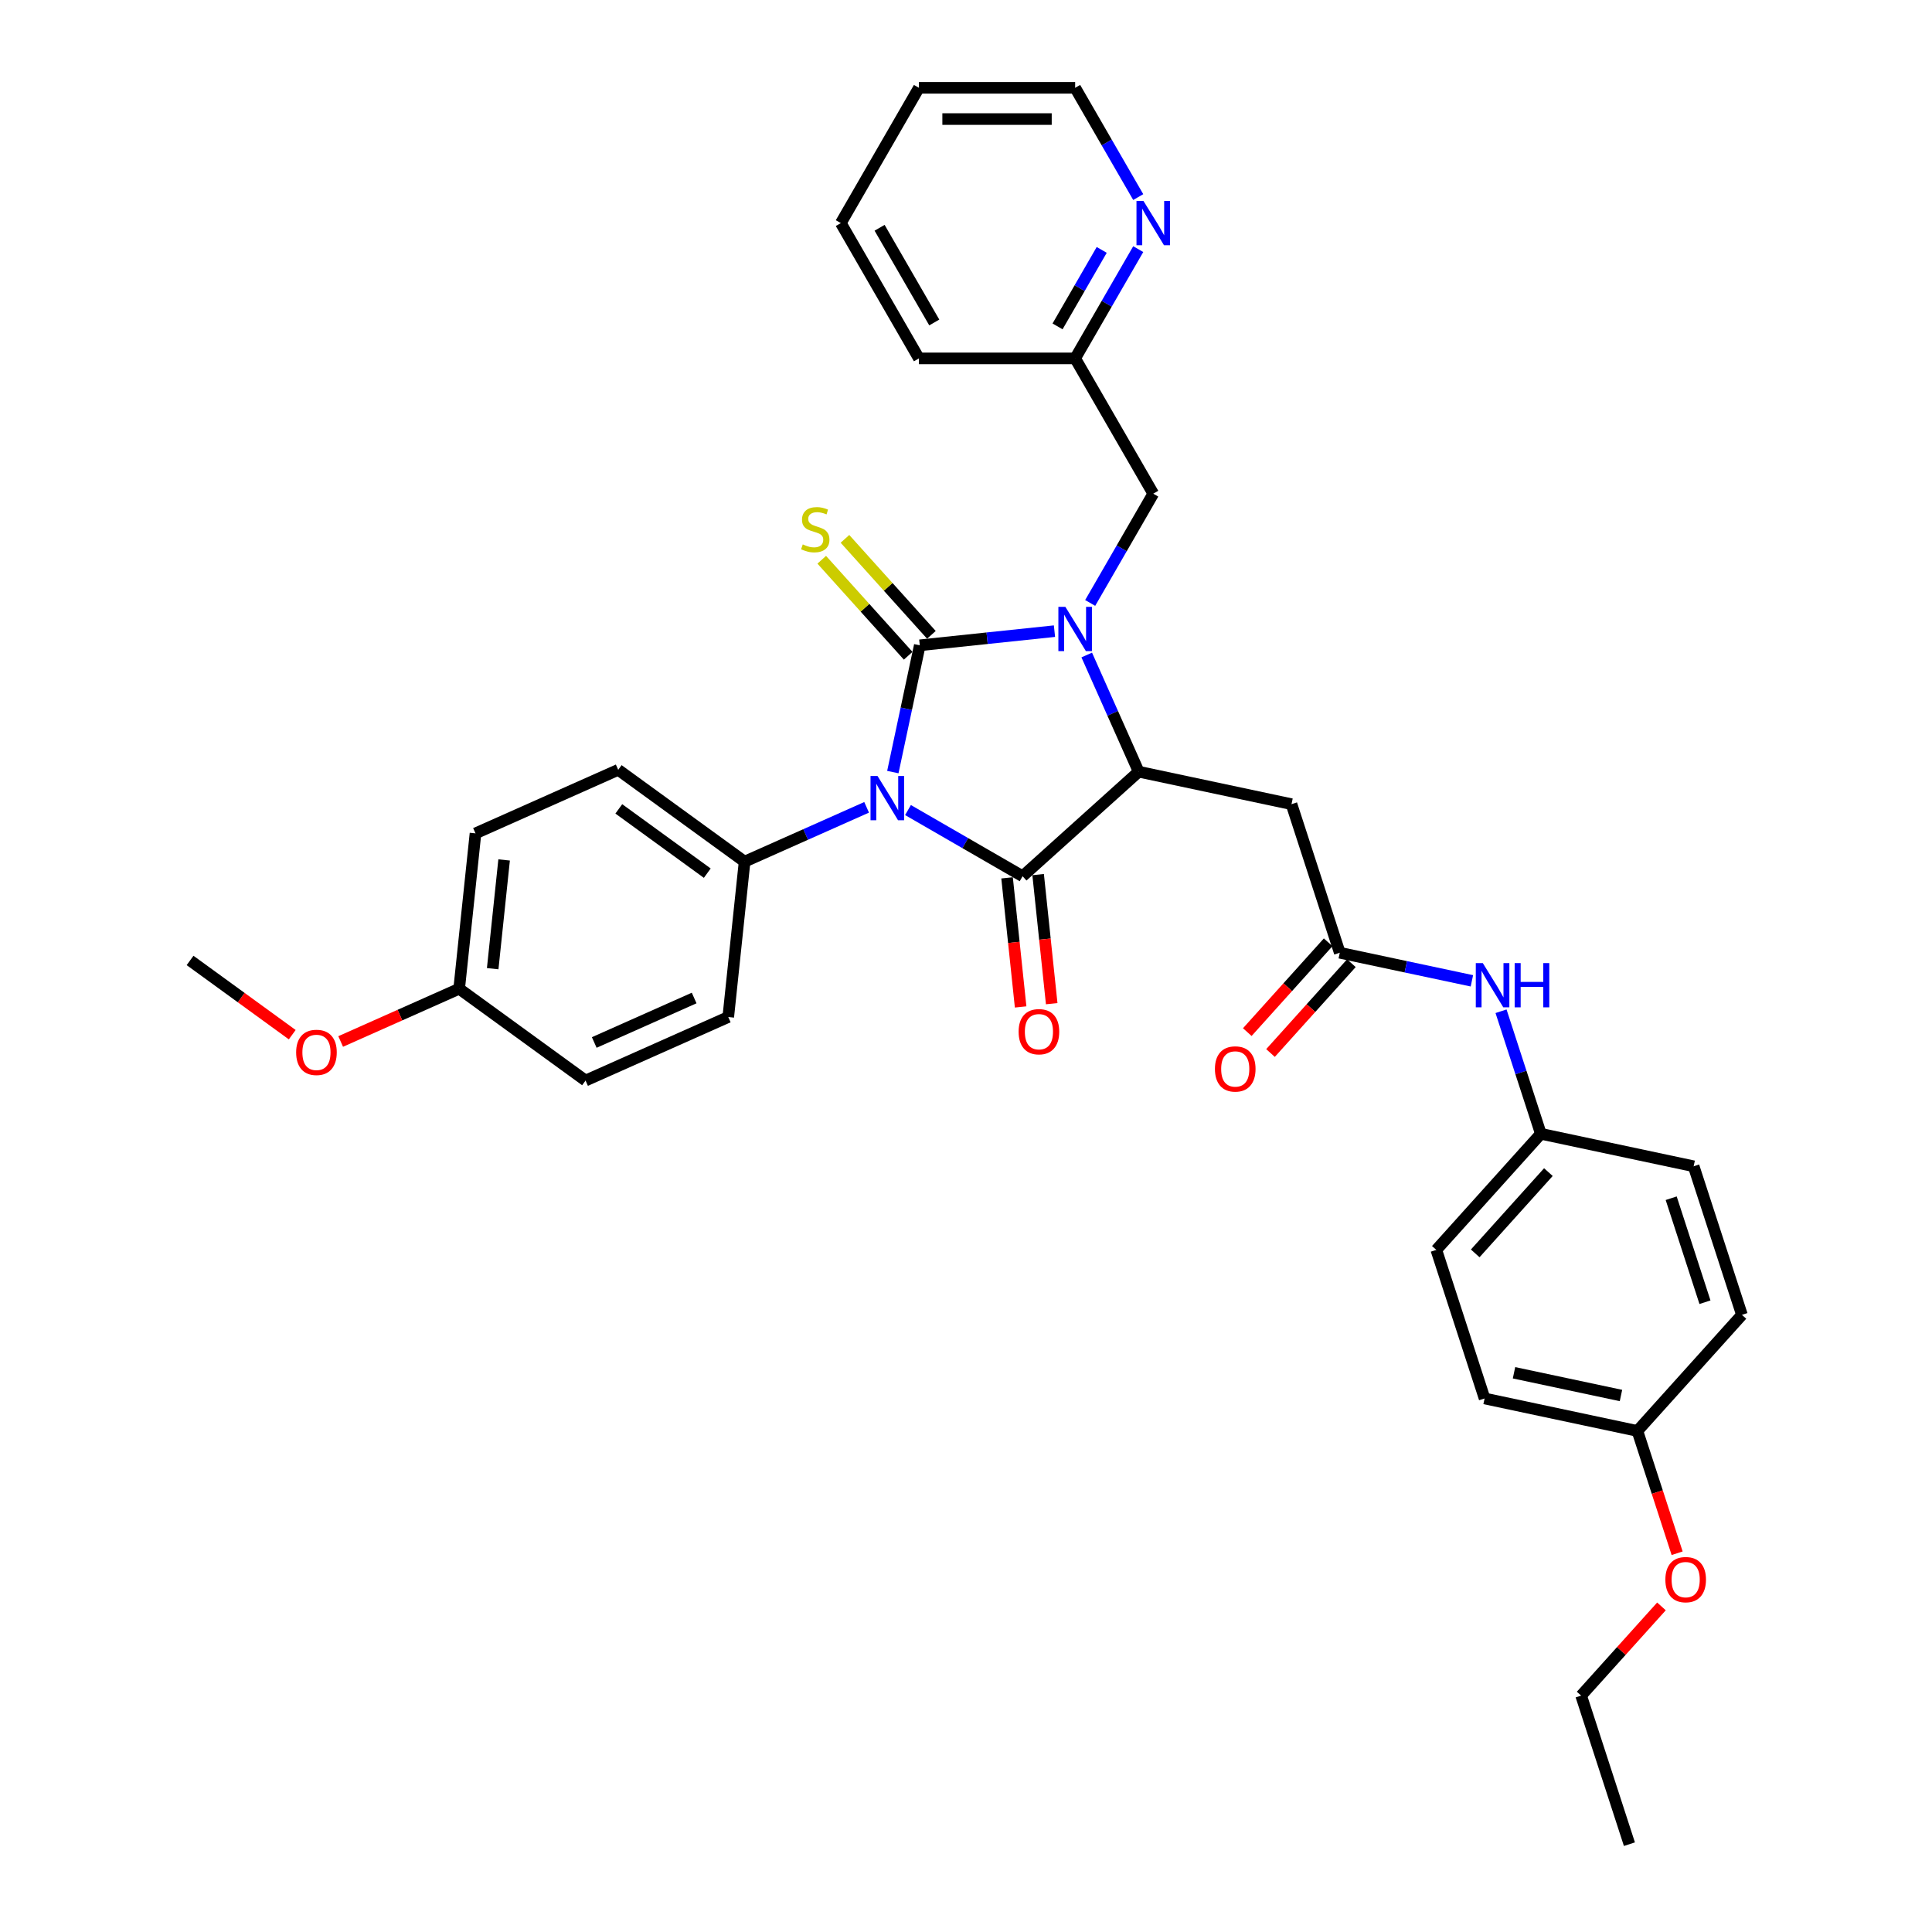 <?xml version='1.0' encoding='iso-8859-1'?>
<svg version='1.1' baseProfile='full'
              xmlns='http://www.w3.org/2000/svg'
                      xmlns:rdkit='http://www.rdkit.org/xml'
                      xmlns:xlink='http://www.w3.org/1999/xlink'
                  xml:space='preserve'
width='1000px' height='1000px' viewBox='0 0 1000 1000'>
<!-- END OF HEADER -->
<rect style='opacity:1.0;fill:#FFFFFF;stroke:none' width='1000' height='1000' x='0' y='0'> </rect>
<path class='bond-0' d='M 462.132,399.63 L 469.106,366.82' style='fill:none;fill-rule:evenodd;stroke:#0000FF;stroke-width:6px;stroke-linecap:butt;stroke-linejoin:miter;stroke-opacity:1' />
<path class='bond-0' d='M 469.106,366.82 L 476.08,334.009' style='fill:none;fill-rule:evenodd;stroke:#000000;stroke-width:6px;stroke-linecap:butt;stroke-linejoin:miter;stroke-opacity:1' />
<path class='bond-2' d='M 469.975,419.282 L 499.635,436.406' style='fill:none;fill-rule:evenodd;stroke:#0000FF;stroke-width:6px;stroke-linecap:butt;stroke-linejoin:miter;stroke-opacity:1' />
<path class='bond-2' d='M 499.635,436.406 L 529.295,453.531' style='fill:none;fill-rule:evenodd;stroke:#000000;stroke-width:6px;stroke-linecap:butt;stroke-linejoin:miter;stroke-opacity:1' />
<path class='bond-6' d='M 448.563,417.868 L 416.982,431.929' style='fill:none;fill-rule:evenodd;stroke:#0000FF;stroke-width:6px;stroke-linecap:butt;stroke-linejoin:miter;stroke-opacity:1' />
<path class='bond-6' d='M 416.982,431.929 L 385.401,445.989' style='fill:none;fill-rule:evenodd;stroke:#000000;stroke-width:6px;stroke-linecap:butt;stroke-linejoin:miter;stroke-opacity:1' />
<path class='bond-1' d='M 476.08,334.009 L 510.935,330.346' style='fill:none;fill-rule:evenodd;stroke:#000000;stroke-width:6px;stroke-linecap:butt;stroke-linejoin:miter;stroke-opacity:1' />
<path class='bond-1' d='M 510.935,330.346 L 545.79,326.683' style='fill:none;fill-rule:evenodd;stroke:#0000FF;stroke-width:6px;stroke-linecap:butt;stroke-linejoin:miter;stroke-opacity:1' />
<path class='bond-7' d='M 482.089,328.599 L 459.718,303.754' style='fill:none;fill-rule:evenodd;stroke:#000000;stroke-width:6px;stroke-linecap:butt;stroke-linejoin:miter;stroke-opacity:1' />
<path class='bond-7' d='M 459.718,303.754 L 437.348,278.908' style='fill:none;fill-rule:evenodd;stroke:#CCCC00;stroke-width:6px;stroke-linecap:butt;stroke-linejoin:miter;stroke-opacity:1' />
<path class='bond-7' d='M 470.071,339.42 L 447.701,314.575' style='fill:none;fill-rule:evenodd;stroke:#000000;stroke-width:6px;stroke-linecap:butt;stroke-linejoin:miter;stroke-opacity:1' />
<path class='bond-7' d='M 447.701,314.575 L 425.33,289.729' style='fill:none;fill-rule:evenodd;stroke:#CCCC00;stroke-width:6px;stroke-linecap:butt;stroke-linejoin:miter;stroke-opacity:1' />
<path class='bond-8' d='M 564.274,312.086 L 580.6,283.809' style='fill:none;fill-rule:evenodd;stroke:#0000FF;stroke-width:6px;stroke-linecap:butt;stroke-linejoin:miter;stroke-opacity:1' />
<path class='bond-8' d='M 580.6,283.809 L 596.925,255.532' style='fill:none;fill-rule:evenodd;stroke:#000000;stroke-width:6px;stroke-linecap:butt;stroke-linejoin:miter;stroke-opacity:1' />
<path class='bond-34' d='M 562.494,339.028 L 575.939,369.227' style='fill:none;fill-rule:evenodd;stroke:#0000FF;stroke-width:6px;stroke-linecap:butt;stroke-linejoin:miter;stroke-opacity:1' />
<path class='bond-34' d='M 575.939,369.227 L 589.384,399.425' style='fill:none;fill-rule:evenodd;stroke:#000000;stroke-width:6px;stroke-linecap:butt;stroke-linejoin:miter;stroke-opacity:1' />
<path class='bond-3' d='M 529.295,453.531 L 589.384,399.425' style='fill:none;fill-rule:evenodd;stroke:#000000;stroke-width:6px;stroke-linecap:butt;stroke-linejoin:miter;stroke-opacity:1' />
<path class='bond-9' d='M 521.253,454.376 L 524.764,487.783' style='fill:none;fill-rule:evenodd;stroke:#000000;stroke-width:6px;stroke-linecap:butt;stroke-linejoin:miter;stroke-opacity:1' />
<path class='bond-9' d='M 524.764,487.783 L 528.276,521.191' style='fill:none;fill-rule:evenodd;stroke:#FF0000;stroke-width:6px;stroke-linecap:butt;stroke-linejoin:miter;stroke-opacity:1' />
<path class='bond-9' d='M 537.336,452.685 L 540.847,486.093' style='fill:none;fill-rule:evenodd;stroke:#000000;stroke-width:6px;stroke-linecap:butt;stroke-linejoin:miter;stroke-opacity:1' />
<path class='bond-9' d='M 540.847,486.093 L 544.359,519.501' style='fill:none;fill-rule:evenodd;stroke:#FF0000;stroke-width:6px;stroke-linecap:butt;stroke-linejoin:miter;stroke-opacity:1' />
<path class='bond-4' d='M 589.384,399.425 L 668.476,416.237' style='fill:none;fill-rule:evenodd;stroke:#000000;stroke-width:6px;stroke-linecap:butt;stroke-linejoin:miter;stroke-opacity:1' />
<path class='bond-5' d='M 668.476,416.237 L 693.463,493.138' style='fill:none;fill-rule:evenodd;stroke:#000000;stroke-width:6px;stroke-linecap:butt;stroke-linejoin:miter;stroke-opacity:1' />
<path class='bond-10' d='M 693.463,493.138 L 727.656,500.406' style='fill:none;fill-rule:evenodd;stroke:#000000;stroke-width:6px;stroke-linecap:butt;stroke-linejoin:miter;stroke-opacity:1' />
<path class='bond-10' d='M 727.656,500.406 L 761.849,507.674' style='fill:none;fill-rule:evenodd;stroke:#0000FF;stroke-width:6px;stroke-linecap:butt;stroke-linejoin:miter;stroke-opacity:1' />
<path class='bond-12' d='M 687.454,487.728 L 666.524,510.972' style='fill:none;fill-rule:evenodd;stroke:#000000;stroke-width:6px;stroke-linecap:butt;stroke-linejoin:miter;stroke-opacity:1' />
<path class='bond-12' d='M 666.524,510.972 L 645.595,534.217' style='fill:none;fill-rule:evenodd;stroke:#FF0000;stroke-width:6px;stroke-linecap:butt;stroke-linejoin:miter;stroke-opacity:1' />
<path class='bond-12' d='M 699.472,498.549 L 678.542,521.793' style='fill:none;fill-rule:evenodd;stroke:#000000;stroke-width:6px;stroke-linecap:butt;stroke-linejoin:miter;stroke-opacity:1' />
<path class='bond-12' d='M 678.542,521.793 L 657.613,545.038' style='fill:none;fill-rule:evenodd;stroke:#FF0000;stroke-width:6px;stroke-linecap:butt;stroke-linejoin:miter;stroke-opacity:1' />
<path class='bond-13' d='M 385.401,445.989 L 319.985,398.462' style='fill:none;fill-rule:evenodd;stroke:#000000;stroke-width:6px;stroke-linecap:butt;stroke-linejoin:miter;stroke-opacity:1' />
<path class='bond-13' d='M 366.083,451.943 L 320.292,418.674' style='fill:none;fill-rule:evenodd;stroke:#000000;stroke-width:6px;stroke-linecap:butt;stroke-linejoin:miter;stroke-opacity:1' />
<path class='bond-14' d='M 385.401,445.989 L 376.949,526.405' style='fill:none;fill-rule:evenodd;stroke:#000000;stroke-width:6px;stroke-linecap:butt;stroke-linejoin:miter;stroke-opacity:1' />
<path class='bond-15' d='M 596.925,255.532 L 556.496,185.506' style='fill:none;fill-rule:evenodd;stroke:#000000;stroke-width:6px;stroke-linecap:butt;stroke-linejoin:miter;stroke-opacity:1' />
<path class='bond-16' d='M 776.932,523.421 L 787.236,555.136' style='fill:none;fill-rule:evenodd;stroke:#0000FF;stroke-width:6px;stroke-linecap:butt;stroke-linejoin:miter;stroke-opacity:1' />
<path class='bond-16' d='M 787.236,555.136 L 797.541,586.851' style='fill:none;fill-rule:evenodd;stroke:#000000;stroke-width:6px;stroke-linecap:butt;stroke-linejoin:miter;stroke-opacity:1' />
<path class='bond-11' d='M 589.148,128.951 L 572.822,157.229' style='fill:none;fill-rule:evenodd;stroke:#0000FF;stroke-width:6px;stroke-linecap:butt;stroke-linejoin:miter;stroke-opacity:1' />
<path class='bond-11' d='M 572.822,157.229 L 556.496,185.506' style='fill:none;fill-rule:evenodd;stroke:#000000;stroke-width:6px;stroke-linecap:butt;stroke-linejoin:miter;stroke-opacity:1' />
<path class='bond-11' d='M 570.245,129.349 L 558.817,149.143' style='fill:none;fill-rule:evenodd;stroke:#0000FF;stroke-width:6px;stroke-linecap:butt;stroke-linejoin:miter;stroke-opacity:1' />
<path class='bond-11' d='M 558.817,149.143 L 547.389,168.937' style='fill:none;fill-rule:evenodd;stroke:#000000;stroke-width:6px;stroke-linecap:butt;stroke-linejoin:miter;stroke-opacity:1' />
<path class='bond-27' d='M 589.148,102.009 L 572.822,73.732' style='fill:none;fill-rule:evenodd;stroke:#0000FF;stroke-width:6px;stroke-linecap:butt;stroke-linejoin:miter;stroke-opacity:1' />
<path class='bond-27' d='M 572.822,73.732 L 556.496,45.455' style='fill:none;fill-rule:evenodd;stroke:#000000;stroke-width:6px;stroke-linecap:butt;stroke-linejoin:miter;stroke-opacity:1' />
<path class='bond-20' d='M 319.985,398.462 L 246.117,431.35' style='fill:none;fill-rule:evenodd;stroke:#000000;stroke-width:6px;stroke-linecap:butt;stroke-linejoin:miter;stroke-opacity:1' />
<path class='bond-19' d='M 376.949,526.405 L 303.081,559.293' style='fill:none;fill-rule:evenodd;stroke:#000000;stroke-width:6px;stroke-linecap:butt;stroke-linejoin:miter;stroke-opacity:1' />
<path class='bond-19' d='M 359.291,516.565 L 307.583,539.586' style='fill:none;fill-rule:evenodd;stroke:#000000;stroke-width:6px;stroke-linecap:butt;stroke-linejoin:miter;stroke-opacity:1' />
<path class='bond-28' d='M 556.496,185.506 L 475.637,185.506' style='fill:none;fill-rule:evenodd;stroke:#000000;stroke-width:6px;stroke-linecap:butt;stroke-linejoin:miter;stroke-opacity:1' />
<path class='bond-21' d='M 797.541,586.851 L 876.633,603.662' style='fill:none;fill-rule:evenodd;stroke:#000000;stroke-width:6px;stroke-linecap:butt;stroke-linejoin:miter;stroke-opacity:1' />
<path class='bond-22' d='M 797.541,586.851 L 743.436,646.941' style='fill:none;fill-rule:evenodd;stroke:#000000;stroke-width:6px;stroke-linecap:butt;stroke-linejoin:miter;stroke-opacity:1' />
<path class='bond-22' d='M 801.443,606.685 L 763.57,648.748' style='fill:none;fill-rule:evenodd;stroke:#000000;stroke-width:6px;stroke-linecap:butt;stroke-linejoin:miter;stroke-opacity:1' />
<path class='bond-17' d='M 237.664,511.766 L 303.081,559.293' style='fill:none;fill-rule:evenodd;stroke:#000000;stroke-width:6px;stroke-linecap:butt;stroke-linejoin:miter;stroke-opacity:1' />
<path class='bond-25' d='M 237.664,511.766 L 206.997,525.42' style='fill:none;fill-rule:evenodd;stroke:#000000;stroke-width:6px;stroke-linecap:butt;stroke-linejoin:miter;stroke-opacity:1' />
<path class='bond-25' d='M 206.997,525.42 L 176.329,539.074' style='fill:none;fill-rule:evenodd;stroke:#FF0000;stroke-width:6px;stroke-linecap:butt;stroke-linejoin:miter;stroke-opacity:1' />
<path class='bond-35' d='M 237.664,511.766 L 246.117,431.35' style='fill:none;fill-rule:evenodd;stroke:#000000;stroke-width:6px;stroke-linecap:butt;stroke-linejoin:miter;stroke-opacity:1' />
<path class='bond-35' d='M 255.015,501.394 L 260.932,445.103' style='fill:none;fill-rule:evenodd;stroke:#000000;stroke-width:6px;stroke-linecap:butt;stroke-linejoin:miter;stroke-opacity:1' />
<path class='bond-18' d='M 847.515,740.653 L 768.423,723.842' style='fill:none;fill-rule:evenodd;stroke:#000000;stroke-width:6px;stroke-linecap:butt;stroke-linejoin:miter;stroke-opacity:1' />
<path class='bond-18' d='M 839.013,722.313 L 783.649,710.545' style='fill:none;fill-rule:evenodd;stroke:#000000;stroke-width:6px;stroke-linecap:butt;stroke-linejoin:miter;stroke-opacity:1' />
<path class='bond-26' d='M 847.515,740.653 L 857.799,772.304' style='fill:none;fill-rule:evenodd;stroke:#000000;stroke-width:6px;stroke-linecap:butt;stroke-linejoin:miter;stroke-opacity:1' />
<path class='bond-26' d='M 857.799,772.304 L 868.082,803.954' style='fill:none;fill-rule:evenodd;stroke:#FF0000;stroke-width:6px;stroke-linecap:butt;stroke-linejoin:miter;stroke-opacity:1' />
<path class='bond-37' d='M 847.515,740.653 L 901.62,680.564' style='fill:none;fill-rule:evenodd;stroke:#000000;stroke-width:6px;stroke-linecap:butt;stroke-linejoin:miter;stroke-opacity:1' />
<path class='bond-23' d='M 876.633,603.662 L 901.62,680.564' style='fill:none;fill-rule:evenodd;stroke:#000000;stroke-width:6px;stroke-linecap:butt;stroke-linejoin:miter;stroke-opacity:1' />
<path class='bond-23' d='M 865.001,620.195 L 882.491,674.026' style='fill:none;fill-rule:evenodd;stroke:#000000;stroke-width:6px;stroke-linecap:butt;stroke-linejoin:miter;stroke-opacity:1' />
<path class='bond-24' d='M 743.436,646.941 L 768.423,723.842' style='fill:none;fill-rule:evenodd;stroke:#000000;stroke-width:6px;stroke-linecap:butt;stroke-linejoin:miter;stroke-opacity:1' />
<path class='bond-30' d='M 151.263,535.548 L 124.822,516.337' style='fill:none;fill-rule:evenodd;stroke:#FF0000;stroke-width:6px;stroke-linecap:butt;stroke-linejoin:miter;stroke-opacity:1' />
<path class='bond-30' d='M 124.822,516.337 L 98.38,497.126' style='fill:none;fill-rule:evenodd;stroke:#000000;stroke-width:6px;stroke-linecap:butt;stroke-linejoin:miter;stroke-opacity:1' />
<path class='bond-29' d='M 859.968,831.474 L 839.182,854.559' style='fill:none;fill-rule:evenodd;stroke:#FF0000;stroke-width:6px;stroke-linecap:butt;stroke-linejoin:miter;stroke-opacity:1' />
<path class='bond-29' d='M 839.182,854.559 L 818.396,877.644' style='fill:none;fill-rule:evenodd;stroke:#000000;stroke-width:6px;stroke-linecap:butt;stroke-linejoin:miter;stroke-opacity:1' />
<path class='bond-36' d='M 556.496,45.455 L 475.637,45.455' style='fill:none;fill-rule:evenodd;stroke:#000000;stroke-width:6px;stroke-linecap:butt;stroke-linejoin:miter;stroke-opacity:1' />
<path class='bond-36' d='M 544.367,61.626 L 487.766,61.626' style='fill:none;fill-rule:evenodd;stroke:#000000;stroke-width:6px;stroke-linecap:butt;stroke-linejoin:miter;stroke-opacity:1' />
<path class='bond-33' d='M 475.637,185.506 L 435.208,115.48' style='fill:none;fill-rule:evenodd;stroke:#000000;stroke-width:6px;stroke-linecap:butt;stroke-linejoin:miter;stroke-opacity:1' />
<path class='bond-33' d='M 483.578,166.916 L 455.278,117.898' style='fill:none;fill-rule:evenodd;stroke:#000000;stroke-width:6px;stroke-linecap:butt;stroke-linejoin:miter;stroke-opacity:1' />
<path class='bond-31' d='M 818.396,877.644 L 843.383,954.545' style='fill:none;fill-rule:evenodd;stroke:#000000;stroke-width:6px;stroke-linecap:butt;stroke-linejoin:miter;stroke-opacity:1' />
<path class='bond-32' d='M 475.637,45.455 L 435.208,115.48' style='fill:none;fill-rule:evenodd;stroke:#000000;stroke-width:6px;stroke-linecap:butt;stroke-linejoin:miter;stroke-opacity:1' />
<path  class='atom-0' d='M 454.207 401.652
L 461.711 413.78
Q 462.455 414.977, 463.651 417.144
Q 464.848 419.311, 464.913 419.44
L 464.913 401.652
L 467.953 401.652
L 467.953 424.551
L 464.816 424.551
L 456.762 411.29
Q 455.824 409.737, 454.822 407.959
Q 453.851 406.18, 453.56 405.63
L 453.56 424.551
L 450.585 424.551
L 450.585 401.652
L 454.207 401.652
' fill='#0000FF'/>
<path  class='atom-2' d='M 551.434 314.108
L 558.938 326.237
Q 559.682 327.433, 560.879 329.6
Q 562.075 331.767, 562.14 331.897
L 562.14 314.108
L 565.18 314.108
L 565.18 337.007
L 562.043 337.007
L 553.989 323.746
Q 553.051 322.194, 552.049 320.415
Q 551.079 318.636, 550.787 318.086
L 550.787 337.007
L 547.812 337.007
L 547.812 314.108
L 551.434 314.108
' fill='#0000FF'/>
<path  class='atom-8' d='M 415.507 281.779
Q 415.765 281.876, 416.833 282.329
Q 417.9 282.782, 419.064 283.073
Q 420.261 283.332, 421.425 283.332
Q 423.592 283.332, 424.854 282.297
Q 426.115 281.229, 426.115 279.386
Q 426.115 278.124, 425.468 277.348
Q 424.854 276.572, 423.884 276.151
Q 422.913 275.731, 421.296 275.246
Q 419.258 274.631, 418.029 274.049
Q 416.833 273.467, 415.959 272.238
Q 415.118 271.009, 415.118 268.939
Q 415.118 266.06, 417.059 264.281
Q 419.032 262.502, 422.913 262.502
Q 425.565 262.502, 428.573 263.764
L 427.829 266.254
Q 425.08 265.122, 423.01 265.122
Q 420.779 265.122, 419.549 266.06
Q 418.32 266.966, 418.353 268.551
Q 418.353 269.78, 418.967 270.524
Q 419.614 271.268, 420.52 271.688
Q 421.458 272.108, 423.01 272.594
Q 425.08 273.24, 426.309 273.887
Q 427.538 274.534, 428.412 275.86
Q 429.317 277.154, 429.317 279.386
Q 429.317 282.555, 427.183 284.27
Q 425.08 285.951, 421.555 285.951
Q 419.517 285.951, 417.965 285.499
Q 416.445 285.078, 414.633 284.334
L 415.507 281.779
' fill='#CCCC00'/>
<path  class='atom-10' d='M 527.235 534.011
Q 527.235 528.513, 529.952 525.44
Q 532.669 522.367, 537.747 522.367
Q 542.824 522.367, 545.541 525.44
Q 548.258 528.513, 548.258 534.011
Q 548.258 539.574, 545.509 542.744
Q 542.76 545.881, 537.747 545.881
Q 532.701 545.881, 529.952 542.744
Q 527.235 539.606, 527.235 534.011
M 537.747 543.294
Q 541.24 543.294, 543.116 540.965
Q 545.024 538.604, 545.024 534.011
Q 545.024 529.515, 543.116 527.251
Q 541.24 524.955, 537.747 524.955
Q 534.253 524.955, 532.345 527.219
Q 530.469 529.483, 530.469 534.011
Q 530.469 538.636, 532.345 540.965
Q 534.253 543.294, 537.747 543.294
' fill='#FF0000'/>
<path  class='atom-11' d='M 767.493 498.5
L 774.996 510.629
Q 775.74 511.826, 776.937 513.993
Q 778.134 516.16, 778.198 516.289
L 778.198 498.5
L 781.239 498.5
L 781.239 521.399
L 778.101 521.399
L 770.048 508.138
Q 769.11 506.586, 768.107 504.807
Q 767.137 503.028, 766.846 502.478
L 766.846 521.399
L 763.87 521.399
L 763.87 498.5
L 767.493 498.5
' fill='#0000FF'/>
<path  class='atom-11' d='M 783.988 498.5
L 787.093 498.5
L 787.093 508.235
L 798.801 508.235
L 798.801 498.5
L 801.906 498.5
L 801.906 521.399
L 798.801 521.399
L 798.801 510.823
L 787.093 510.823
L 787.093 521.399
L 783.988 521.399
L 783.988 498.5
' fill='#0000FF'/>
<path  class='atom-12' d='M 591.864 104.031
L 599.367 116.159
Q 600.111 117.356, 601.308 119.523
Q 602.505 121.69, 602.569 121.82
L 602.569 104.031
L 605.61 104.031
L 605.61 126.93
L 602.472 126.93
L 594.419 113.669
Q 593.481 112.117, 592.478 110.338
Q 591.508 108.559, 591.217 108.009
L 591.217 126.93
L 588.241 126.93
L 588.241 104.031
L 591.864 104.031
' fill='#0000FF'/>
<path  class='atom-13' d='M 628.846 553.293
Q 628.846 547.794, 631.563 544.722
Q 634.28 541.649, 639.358 541.649
Q 644.436 541.649, 647.152 544.722
Q 649.869 547.794, 649.869 553.293
Q 649.869 558.856, 647.12 562.025
Q 644.371 565.163, 639.358 565.163
Q 634.312 565.163, 631.563 562.025
Q 628.846 558.888, 628.846 553.293
M 639.358 562.575
Q 642.851 562.575, 644.727 560.246
Q 646.635 557.885, 646.635 553.293
Q 646.635 548.797, 644.727 546.533
Q 642.851 544.236, 639.358 544.236
Q 635.865 544.236, 633.956 546.5
Q 632.08 548.765, 632.08 553.293
Q 632.08 557.918, 633.956 560.246
Q 635.865 562.575, 639.358 562.575
' fill='#FF0000'/>
<path  class='atom-26' d='M 153.285 544.719
Q 153.285 539.22, 156.002 536.148
Q 158.718 533.075, 163.796 533.075
Q 168.874 533.075, 171.591 536.148
Q 174.308 539.22, 174.308 544.719
Q 174.308 550.282, 171.559 553.451
Q 168.81 556.589, 163.796 556.589
Q 158.751 556.589, 156.002 553.451
Q 153.285 550.314, 153.285 544.719
M 163.796 554.001
Q 167.289 554.001, 169.165 551.673
Q 171.074 549.311, 171.074 544.719
Q 171.074 540.223, 169.165 537.959
Q 167.289 535.663, 163.796 535.663
Q 160.303 535.663, 158.395 537.927
Q 156.519 540.191, 156.519 544.719
Q 156.519 549.344, 158.395 551.673
Q 160.303 554.001, 163.796 554.001
' fill='#FF0000'/>
<path  class='atom-27' d='M 861.99 817.619
Q 861.99 812.121, 864.707 809.048
Q 867.423 805.976, 872.501 805.976
Q 877.579 805.976, 880.296 809.048
Q 883.013 812.121, 883.013 817.619
Q 883.013 823.182, 880.264 826.352
Q 877.515 829.489, 872.501 829.489
Q 867.456 829.489, 864.707 826.352
Q 861.99 823.215, 861.99 817.619
M 872.501 826.902
Q 875.994 826.902, 877.87 824.573
Q 879.779 822.212, 879.779 817.619
Q 879.779 813.123, 877.87 810.859
Q 875.994 808.563, 872.501 808.563
Q 869.008 808.563, 867.1 810.827
Q 865.224 813.091, 865.224 817.619
Q 865.224 822.244, 867.1 824.573
Q 869.008 826.902, 872.501 826.902
' fill='#FF0000'/>
</svg>
